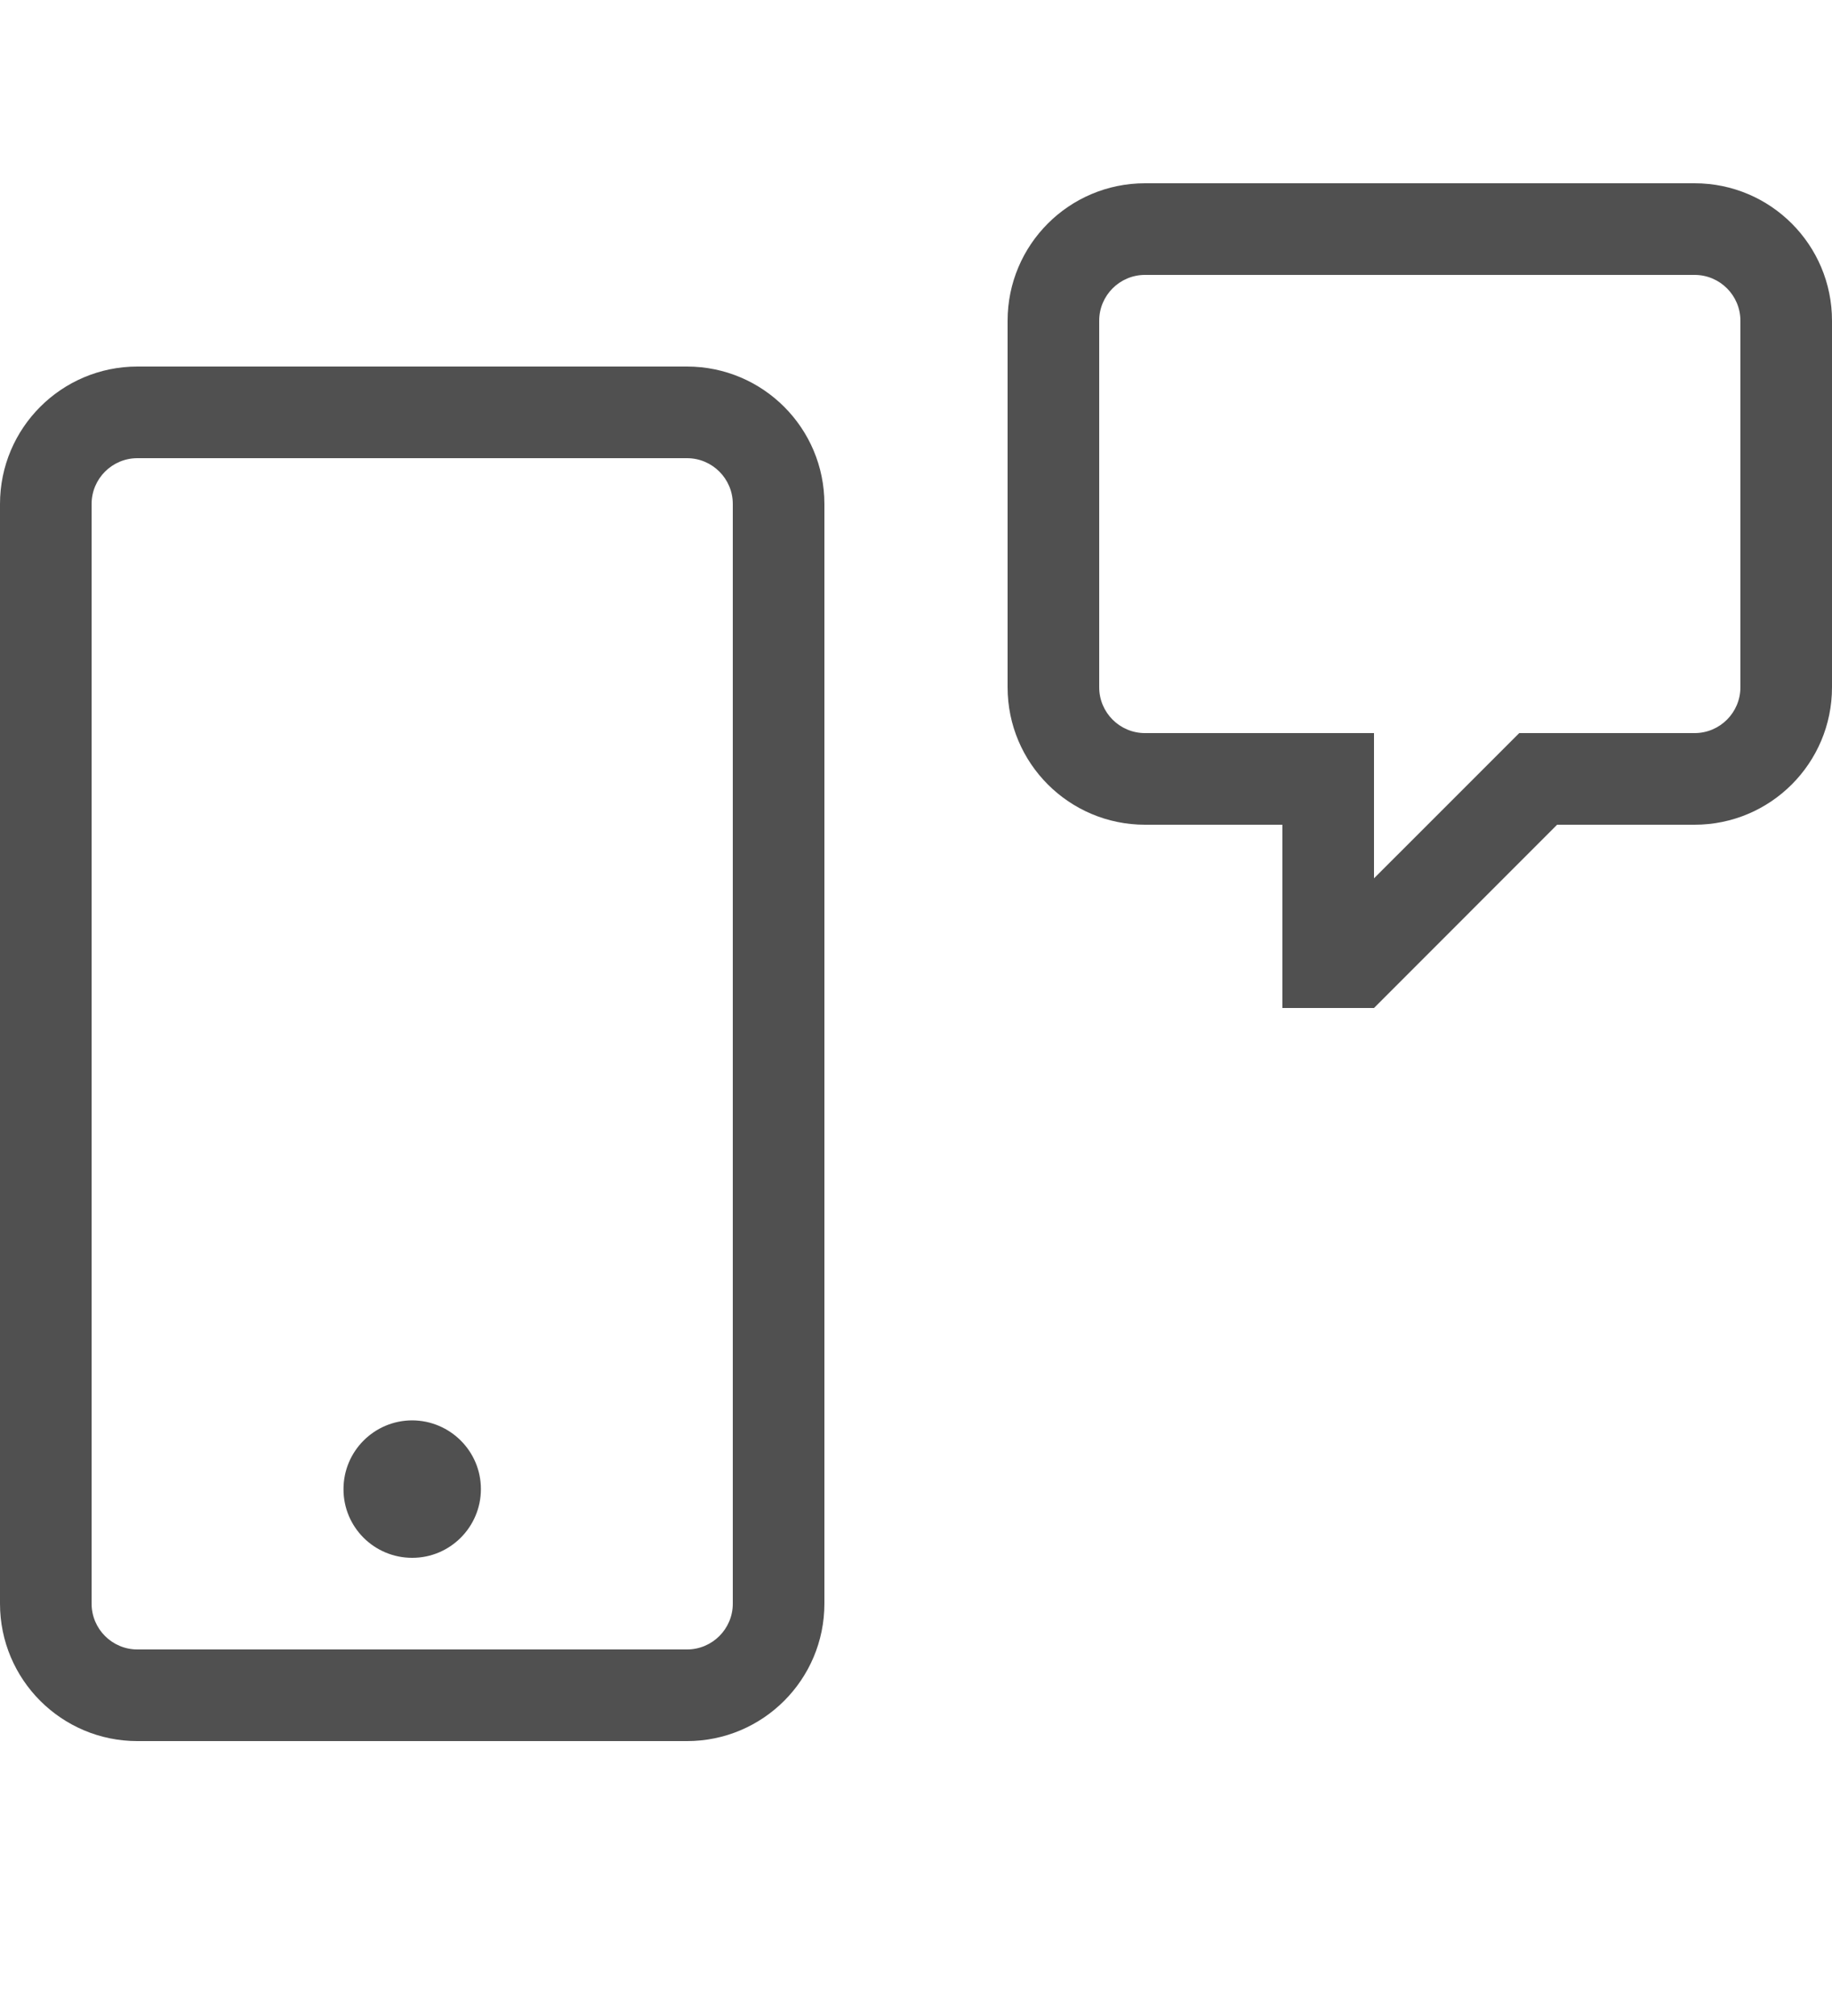 <?xml version="1.0" encoding="utf-8"?>
<!-- Generator: Adobe Illustrator 19.2.1, SVG Export Plug-In . SVG Version: 6.00 Build 0)  -->
<svg version="1.1" id="GiraIconMedia" xmlns="http://www.w3.org/2000/svg" xmlns:xlink="http://www.w3.org/1999/xlink" x="0px"
	 y="0px" viewBox="0 0 40 44" style="enable-background:new 0 0 40 44;" xml:space="preserve">
<style type="text/css">
	.st0{fill:#505050;}
</style>
<path class="st0" d="M37,4H25c-1.657,0-3,1.343-3,3v8c0,1.657,1.343,3,3,3l3,0v4h2l3.998-4H34l3,0c1.657,0,3-1.343,3-3V7
	C40,5.343,38.657,4,37,4z M38,15c0,0.552-0.448,1-1,1h-3.829L30,19.17L30,16h-5c-0.552,0-1-0.448-1-1V7c0-0.552,0.448-1,1-1h12
	c0.552,0,1,0.448,1,1V15z M15,8H3c-1.657,0-3,1.343-3,3v24c0,1.657,1.343,3,3,3h12c1.657,0,3-1.343,3-3V11C18,9.343,16.657,8,15,8z
	 M16,35c0,0.552-0.448,1-1,1H3c-0.552,0-1-0.448-1-1V11c0-0.552,0.448-1,1-1h12c0.552,0,1,0.448,1,1V35z M9,31
	c0.826,0.003,1.5,0.671,1.5,1.5c0,0.828-0.674,1.502-1.5,1.5c-0.827,0.001-1.503-0.668-1.5-1.5C7.5,31.671,8.173,31.001,9,31z"/>
</svg>
